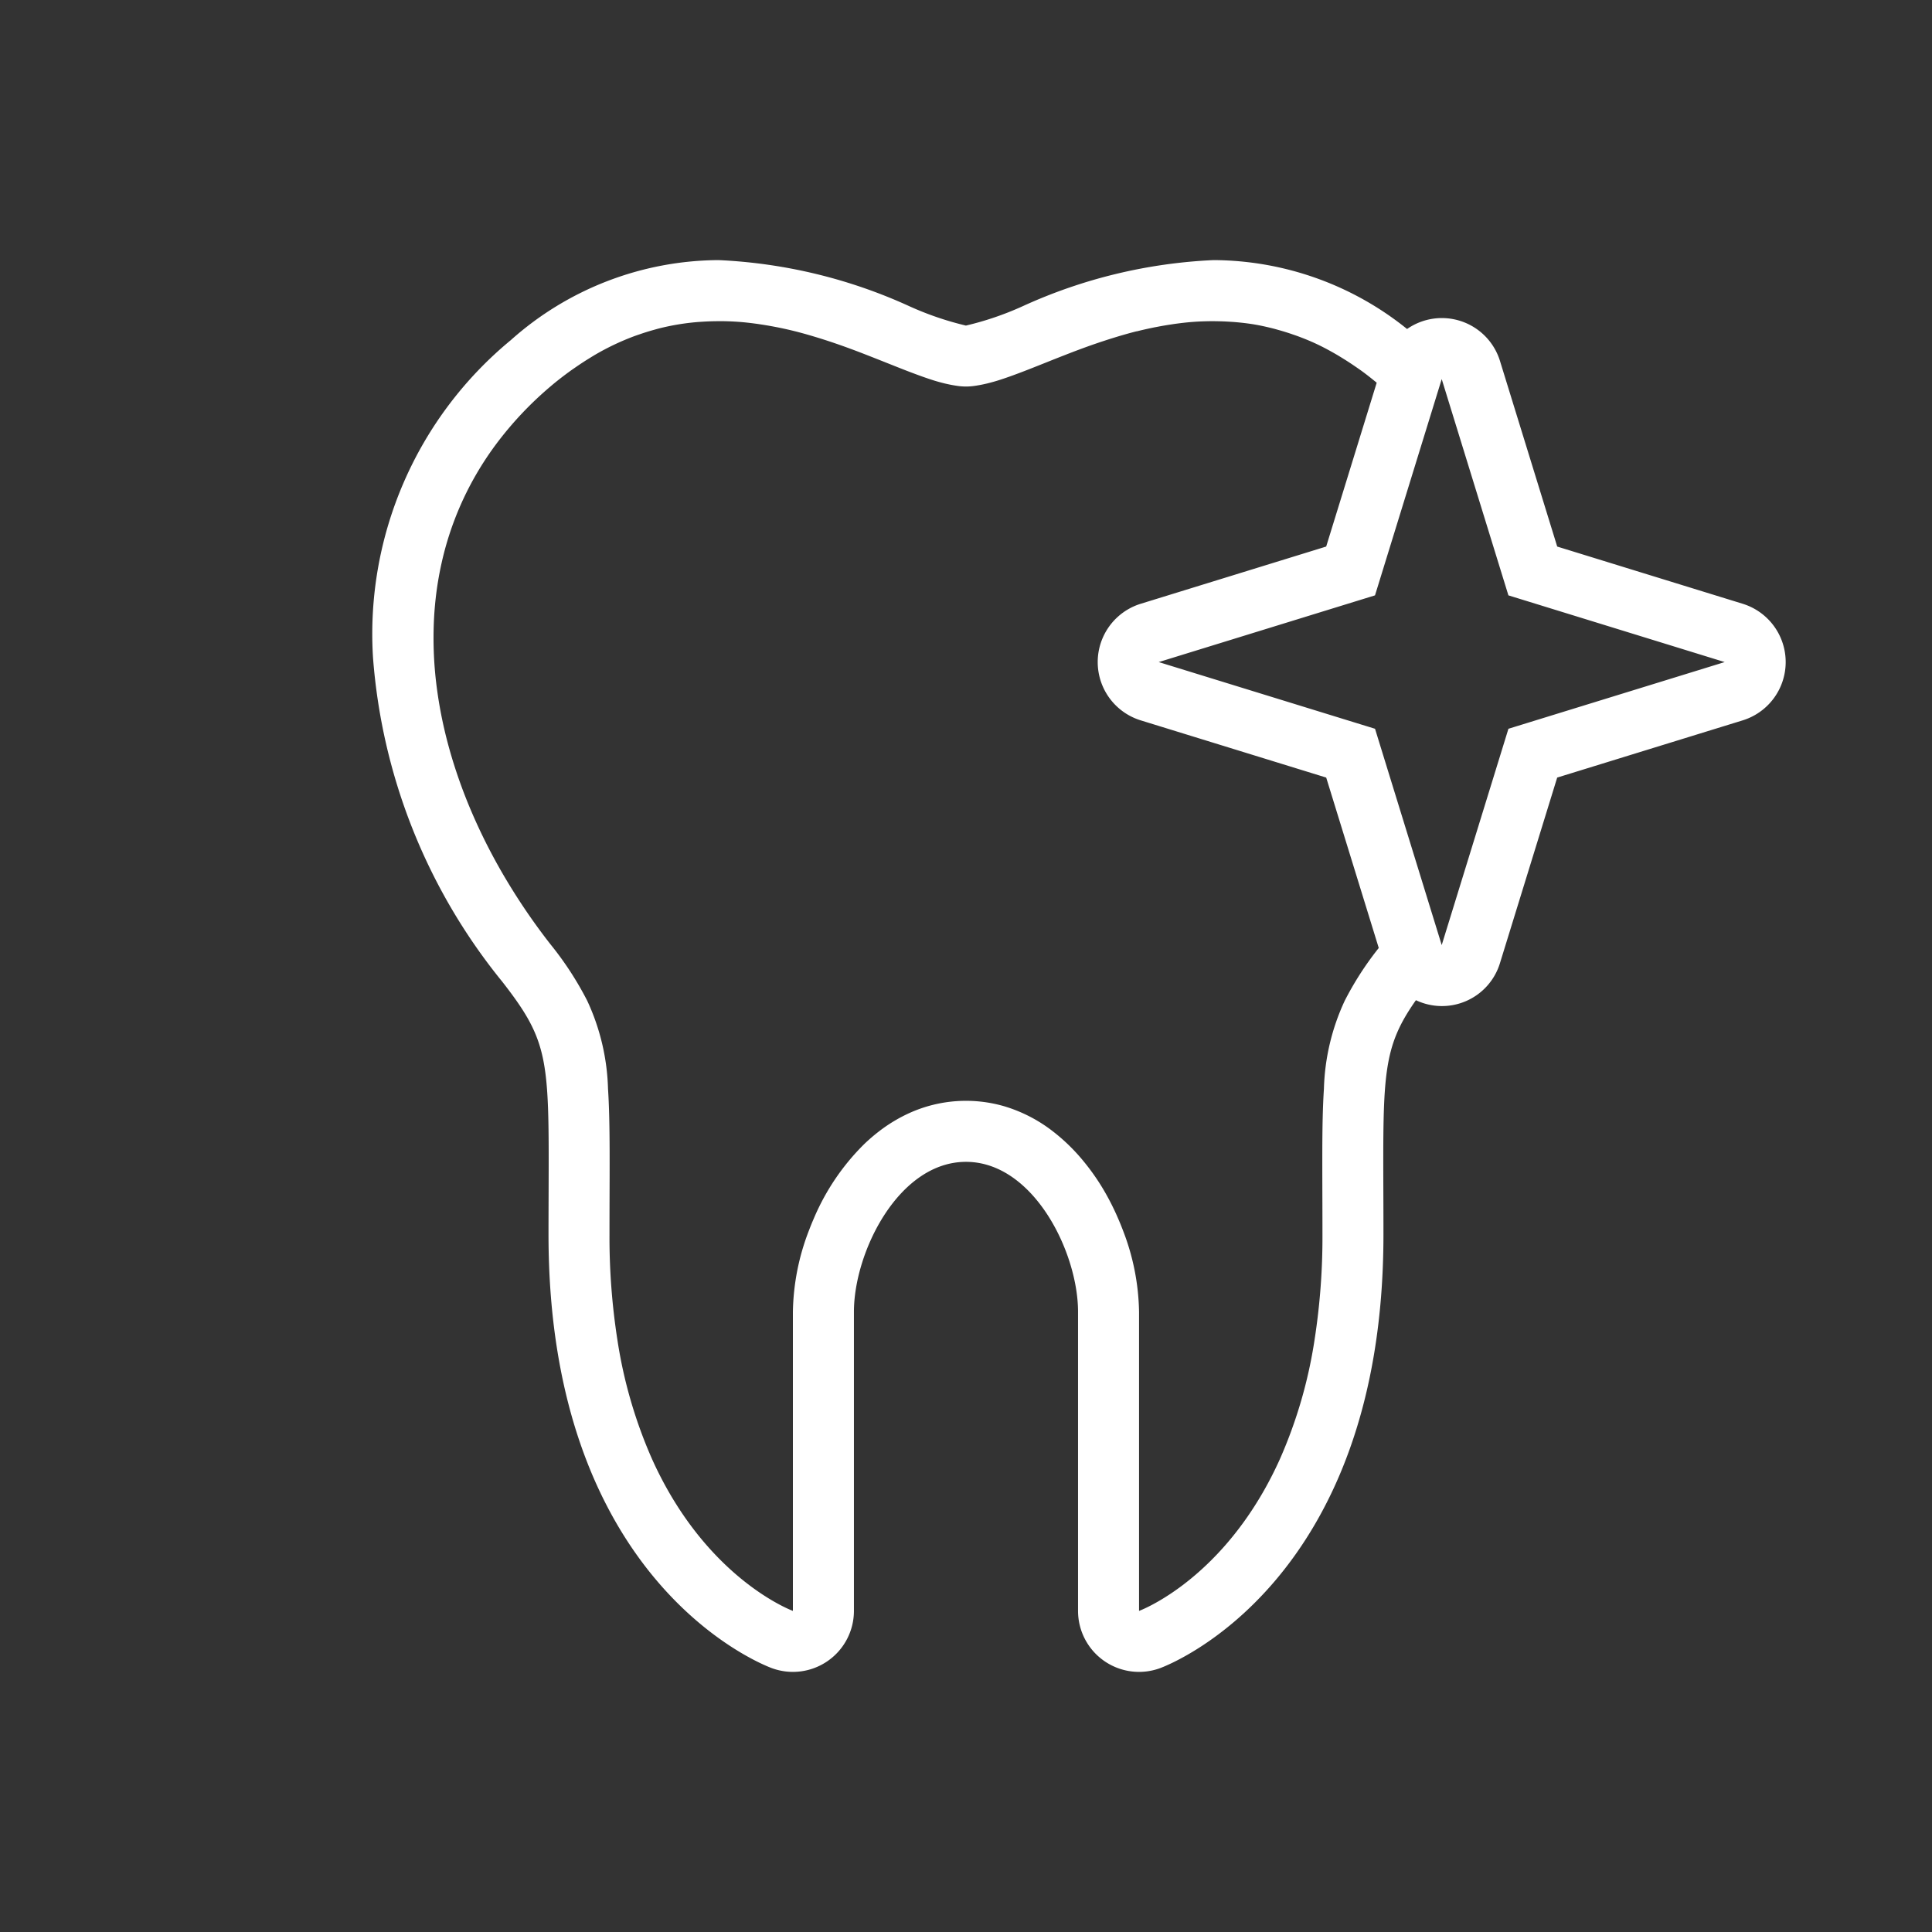 <svg id="SVG" xmlns="http://www.w3.org/2000/svg" viewBox="0 0 100 100">
  <rect x="0" y="0" width="100" height="100" fill="#333333" stroke="none"/>
  <defs>
    <style>
      .cls-1 {
        fill: #fff;
      }
    </style>
  </defs>
  <title>sbiancamento</title>
  <path class="cls-1" d="M90.201,31.251,80.601,28.29,77.641,18.69a3.148,3.148,0,0,0-4.811-1.661A16.064,16.064,0,0,0,62.811,13.463a26.627,26.627,0,0,0-9.902,2.398,15.869,15.869,0,0,1-2.913.991,16.049,16.049,0,0,1-2.904-.991,26.624,26.624,0,0,0-9.902-2.398,16.266,16.266,0,0,0-10.752,4.143,19.713,19.713,0,0,0-7.133,16.403A30.162,30.162,0,0,0,25.995,50.809c2.428,3.115,2.425,4.005,2.401,10.931-.002.673-.005,1.393-.005,2.167,0,18.017,11.097,22.267,11.569,22.439a3.158,3.158,0,0,0,4.239-2.967v-15.48c0-3.09,2.313-7.762,5.8-7.762s5.8,4.672,5.8,7.762v15.48a3.158,3.158,0,0,0,4.239,2.967c.472-.172,11.569-4.422,11.569-22.439,0-.774-.002-1.494-.005-2.167-.021-6.159-.021-7.548,1.686-9.97a3.139,3.139,0,0,0,4.351-1.923l2.961-9.6,9.6-2.961a3.158,3.158,0,0,0-0-6.035Zm-20.596,20.543a11.512,11.512,0,0,0-1.079,4.566c-.061.923-.08,1.97-.083,3.207-.001.412-.001.845 0,1.302.002.913.007,1.92.007,3.04a34.484,34.484,0,0,1-.408,5.434,24.291,24.291,0,0,1-1.794,6.178c-.255.566-.524,1.094-.802,1.586-2.781,4.922-6.488,6.273-6.489,6.273V67.899a12.157,12.157,0,0,0-.831-4.209c-.079-.209-.163-.415-.253-.622a13.212,13.212,0,0,0-.761-1.5,11.781,11.781,0,0,0-1.157-1.617,9.745,9.745,0,0,0-1.411-1.356,7.691,7.691,0,0,0-2.562-1.334,7.097,7.097,0,0,0-4.879.335,7.999,7.999,0,0,0-1.651.998,9.317,9.317,0,0,0-.736.639,11.978,11.978,0,0,0-2.592,3.833c-.09.206-.174.413-.253.622a12.157,12.157,0,0,0-.831,4.209V83.379c-.001-0-3.708-1.351-6.489-6.273-.278-.492-.547-1.02-.802-1.586a24.291,24.291,0,0,1-1.794-6.178,34.484,34.484,0,0,1-.408-5.434c0-1.12.005-2.127.007-3.04.001-.457.001-.89 0-1.302-.004-1.236-.023-2.284-.083-3.207a11.512,11.512,0,0,0-1.079-4.566A16.801,16.801,0,0,0,28.486,48.869a32.47,32.47,0,0,1-2.413-3.553q-.536-.916-1-1.853-.463-.937-.852-1.889-.387-.952-.695-1.915-.154-.481-.287-.964-.266-.965-.446-1.933-.09-.484-.157-.967a19.703,19.703,0,0,1-.168-3.835q.027-.474.078-.944a17.159,17.159,0,0,1,.308-1.862,16.126,16.126,0,0,1,1.698-4.434,16.418,16.418,0,0,1,1.072-1.657,18.105,18.105,0,0,1,2.861-3.054c.336-.287.672-.545,1.008-.79.099-.072.199-.14.298-.208q.373-.259.744-.486c.097-.059.195-.121.292-.177a13.179,13.179,0,0,1,1.987-.942c.097-.036.193-.068.289-.101q.366-.127.73-.228c.094-.026.189-.054.283-.078a12.305,12.305,0,0,1,1.925-.325c.094-.008.188-.014.282-.02q.35-.023.696-.028c.092-.001.185-.003.276-.003.306.002.611.012.912.034l.015.001c.303.022.602.056.899.096.091.012.182.026.273.04q.327.049.648.11c.088.017.176.033.264.051.284.058.566.121.843.191l.025.006c.28.071.555.148.827.228.087.026.173.052.259.078q.299.091.591.187c.081.027.162.053.242.08.253.086.502.173.747.262l.068.025q.367.134.721.271c.088.034.175.068.262.102.172.067.342.134.509.2.098.039.197.078.293.116.053.021.105.042.158.063.369.147.725.289,1.068.422.063.024.125.048.186.071q.238.091.467.174c.06.022.121.044.18.065.202.072.4.139.589.198.186.058.364.106.537.149.051.013.1.023.15.034q.19.043.369.072c.049.008.098.016.146.023a3.037,3.037,0,0,0,.91,0c.047-.006.097-.015.146-.023q.179-.029.368-.072c.05-.011.1-.022.152-.035.173-.043.351-.092.536-.149.189-.059.386-.126.587-.197.061-.022.124-.045.186-.067q.226-.082.461-.172c.062-.024.125-.047.188-.072q.368-.143.757-.298.256-.102.521-.208c.067-.027.136-.054.203-.081.187-.074.379-.15.573-.225.074-.029.148-.058.223-.087.252-.097.507-.194.769-.289l.01-.004c.254-.093.514-.183.776-.272.074-.025.15-.05.225-.074q.302-.1.611-.194c.082-.025.163-.05.245-.074.277-.081.556-.16.841-.231L58.843,17.149c.28-.07.565-.134.851-.193.086-.018.173-.033.26-.05q.324-.062.652-.111c.09-.014.18-.028.271-.04.298-.04.598-.074.901-.096l.013-.001c.301-.022.606-.031.912-.034.092-.001.184.001.277.003q.345.004.694.027c.095.006.19.012.285.02.313.028.628.064.946.116l.021.004c.316.053.634.124.953.204.097.024.194.053.291.08q.359.099.72.224c.099.034.198.067.298.104.327.122.655.255.984.411l.009.004c.328.155.658.334.988.525.099.057.197.119.296.179q.37.226.74.483c.1.069.199.137.299.21.251.183.502.384.754.591l-2.615,8.48L59.044,31.251a3.158,3.158,0,0,0-0,6.035l9.6,2.961,2.72,8.82A16.273,16.273,0,0,0,69.605,51.794ZM80.342,37.022l-2.266.699L74.623,48.917l-.971-3.149-2.481-8.047L59.975,34.269,71.17,30.816l3.453-11.195L78.075,30.816l2.6.802,8.595,2.651Z"/>
</svg>
